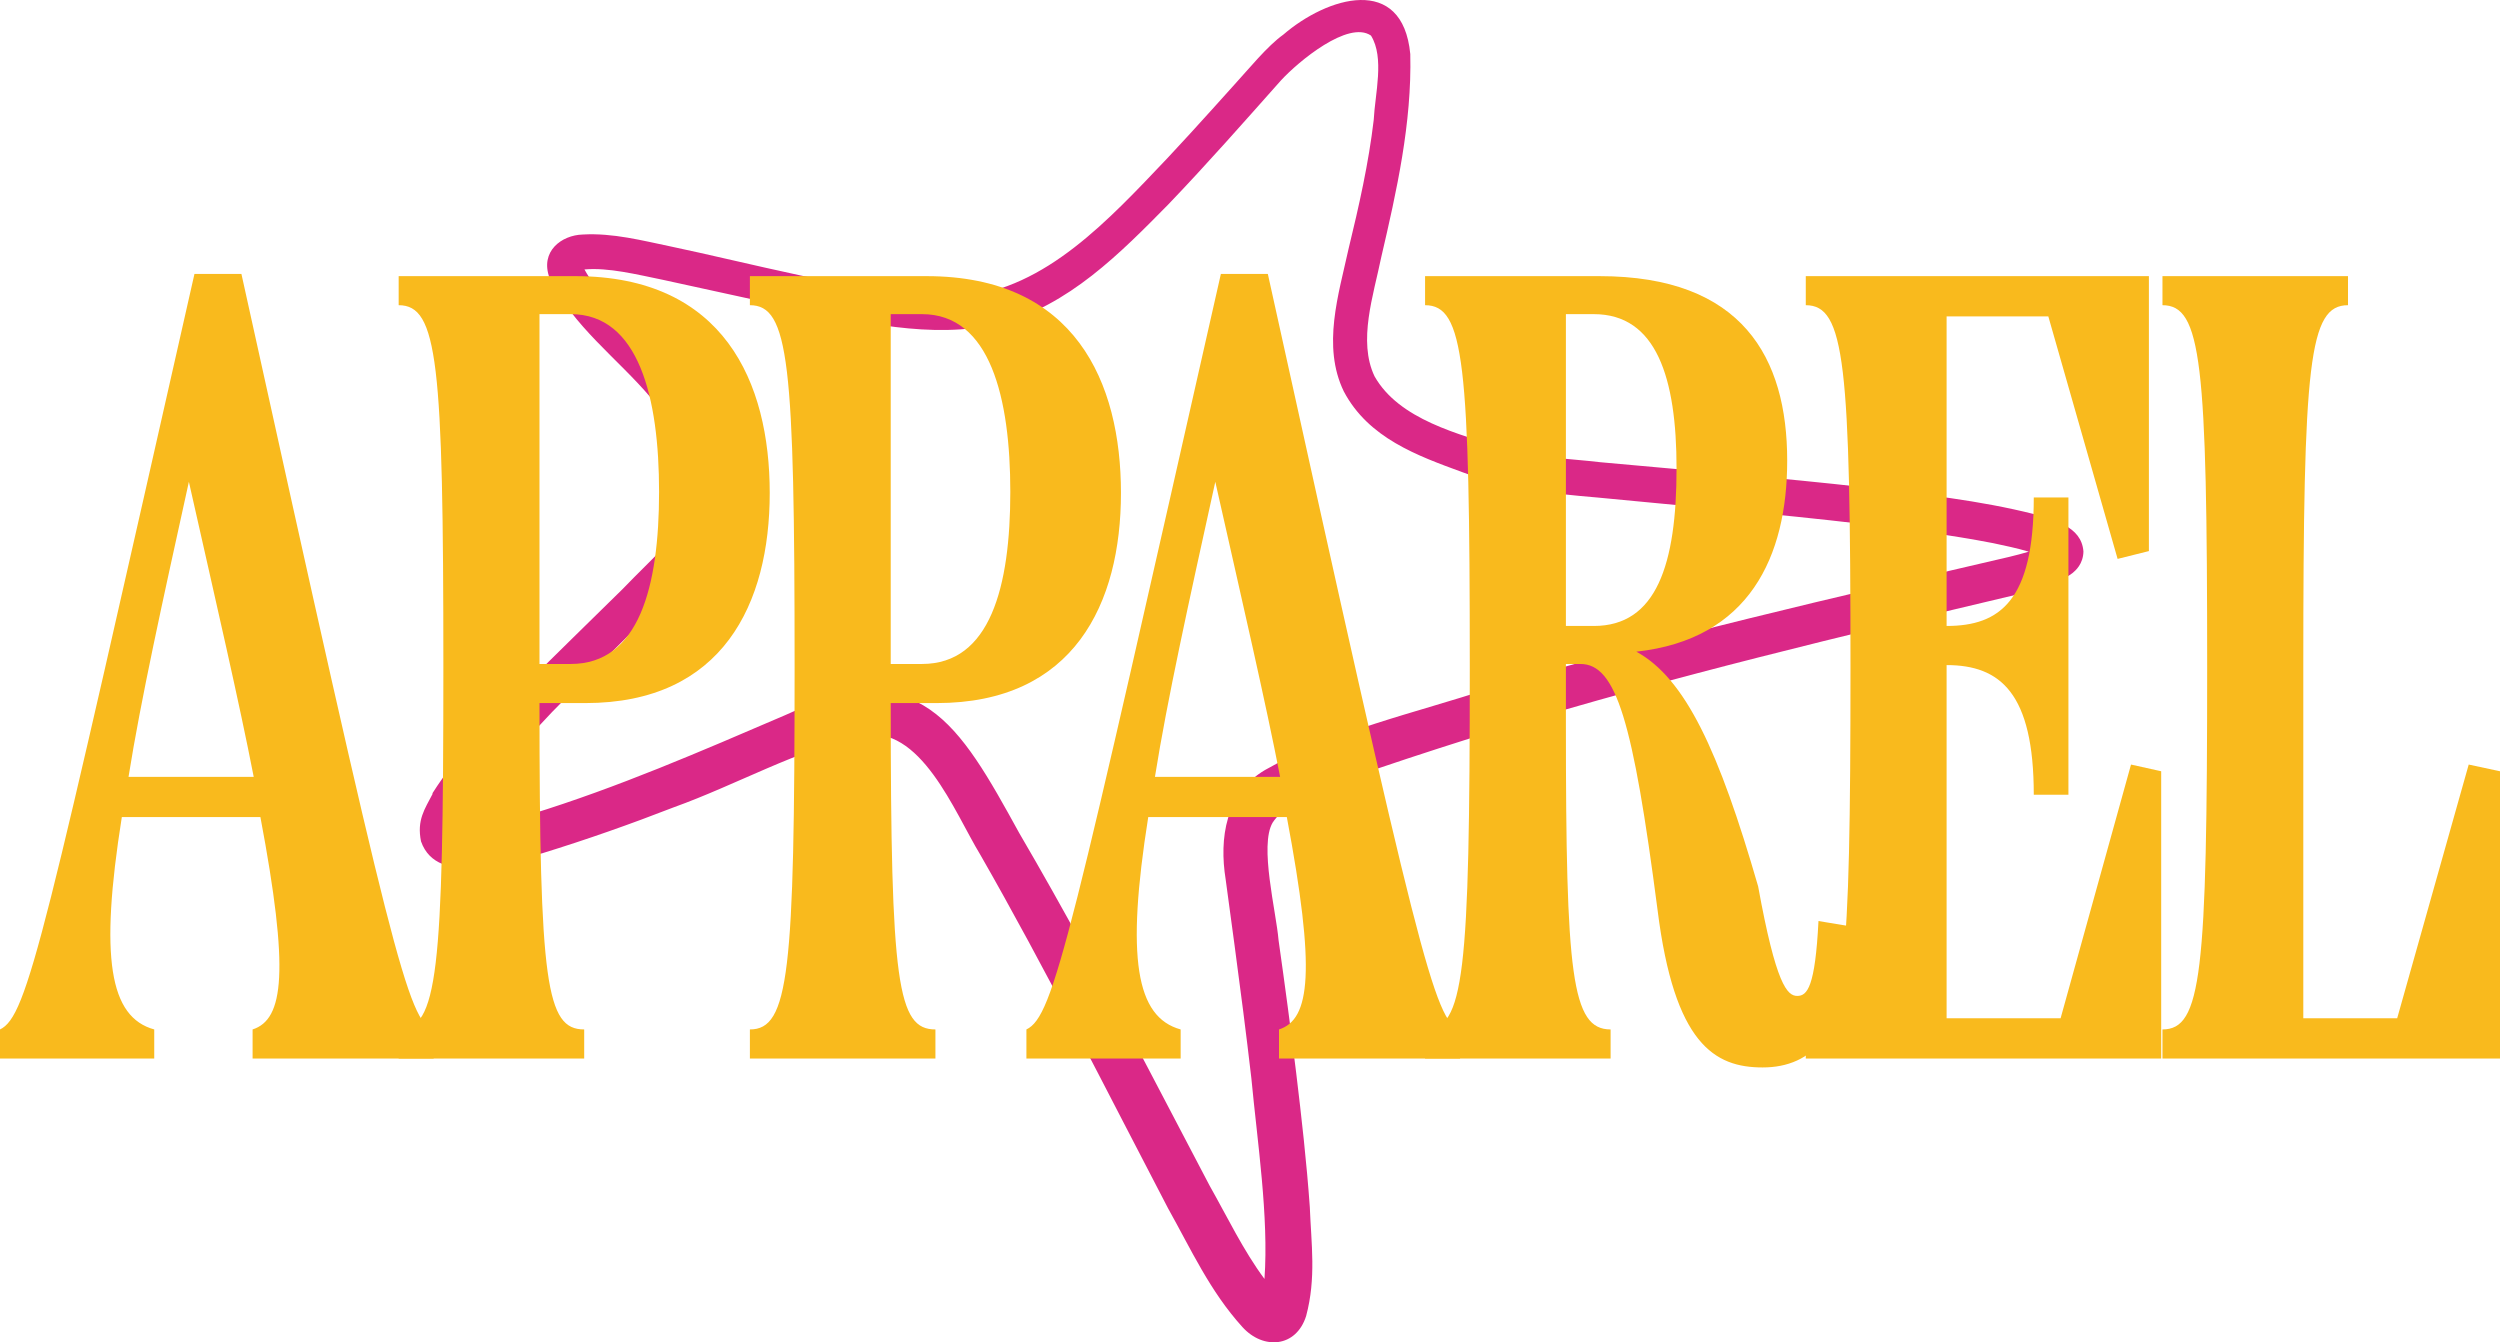 <?xml version="1.0" encoding="utf-8"?>
<svg xmlns="http://www.w3.org/2000/svg" fill="none" height="100%" overflow="visible" preserveAspectRatio="none" style="display: block;" viewBox="0 0 311 167" width="100%">
<g id="Vector">
<path d="M53.789 98.694C57.072 93.526 61.151 89.581 65.273 85.296C69.307 81.219 73.429 77.258 77.463 73.269C81.114 69.47 85.427 65.686 88.18 61.24C88.298 60.637 88.151 59.768 87.783 58.826C86.281 55.322 83.558 52.378 80.952 49.463C76.8 44.56 71.265 40.585 68.364 34.578C67.142 31.266 69.866 29.249 72.487 29.175C76.226 28.955 79.966 29.941 83.381 30.648C92.715 32.606 106.318 36.227 115.637 36.86C126.782 37.994 135.115 30.206 142.402 22.639C146.216 18.708 149.911 14.586 153.606 10.478C155.299 8.638 157.655 5.723 159.642 4.31C165.089 -0.387 174.482 -3.287 175.439 6.724C175.645 15.307 173.746 23.758 171.832 31.973C170.861 36.728 168.902 42.425 170.993 46.813C174.041 52.201 181.49 54.012 187.173 55.808C190.986 56.956 195.093 57.03 199.098 57.501C210.11 58.517 221.166 59.4 232.223 60.651C239.157 61.491 246.194 62.227 253.069 63.964C255.381 64.7 258.944 65.421 259.179 68.602C259.15 70.162 258.193 70.987 257.81 71.296C255.616 72.915 253.379 73.269 251.038 73.931C229.514 79.04 208.005 84.163 186.864 90.611C181.608 92.231 176.337 93.924 171.14 95.69C167.018 97.31 160.629 98.87 158.317 102.33C156.639 105.186 158.759 113.401 159.053 116.964C159.834 122.455 160.57 127.962 161.247 133.482C161.909 139.003 162.542 144.539 162.94 150.163C163.117 154.741 163.75 158.967 162.484 163.707C161.247 167.638 157.154 167.947 154.563 165.091C150.514 160.63 148.174 155.433 145.303 150.31C137.839 136.029 129.933 120.247 121.953 106.335C118.729 101.035 114.519 89.993 107.172 91.509C99.266 93.246 91.596 97.634 83.808 100.431C78.434 102.522 73.046 104.421 67.466 106.143C63.477 107.115 54.408 110.457 52.376 104.671C51.831 102.006 52.847 100.637 53.819 98.753L53.789 98.694ZM66.024 101.3C76.859 97.958 87.15 93.482 97.647 88.977C114.357 81.204 119.274 89.963 126.782 103.611C132.362 113.151 137.662 123.015 142.785 132.82L150.485 147.513C152.62 151.282 154.696 155.61 157.301 159.099C157.846 151.355 156.418 142.08 155.667 134.115C155.034 128.639 154.327 123.162 153.591 117.685L152.472 109.397C151.648 104.288 152.472 98.679 157.36 95.793C166.12 90.803 175.925 88.756 185.377 85.62C196.05 82.44 206.797 79.599 217.574 76.934C228.351 74.27 239.172 71.781 249.934 69.279C250.729 69.073 251.568 68.881 252.377 68.631C250.935 68.189 249.389 67.88 247.961 67.571C242.646 66.54 237.169 65.834 231.707 65.186C220.754 63.905 209.727 62.963 198.686 61.888C193.047 61.417 187.291 60.769 181.917 58.738C176.322 56.691 170.227 54.498 167.165 48.682C164.442 43.059 166.532 36.595 167.754 30.986C169.064 25.598 170.257 20.313 170.89 14.924C171.052 11.671 172.259 7.18 170.551 4.427C167.725 2.484 161.512 7.652 159.348 10.007C154.754 15.175 150.146 20.416 145.332 25.436C139.458 31.398 132.892 38.112 124.309 40.261C115.77 42.278 106.937 39.996 98.722 38.362L82.483 34.814C79.229 34.151 75.681 33.254 72.707 33.519C74.062 36.021 76.359 38.127 78.434 40.394C83.204 45.826 94.423 54.836 92.421 62.83C89.373 68.234 84.883 72.091 80.731 76.493C76.697 80.556 72.619 84.531 68.674 88.58C64.699 92.923 59.413 97.707 57.249 102.86C60.032 103.096 63.05 102.08 66.024 101.27V101.3Z" fill="#DA2887"/>
<path d="M298.209 126.672L307.107 95.111L311 95.945V131.678H269.011V128.063C273.877 128.063 274.572 121.111 274.572 83.015C274.572 45.058 273.877 37.967 269.011 37.967V34.352H292.091V37.967C287.225 37.967 286.53 45.058 286.53 83.015V126.672H298.209Z" fill="#F9BA1D"/>
<path d="M256.339 126.672L265.098 95.111L268.852 95.945V131.678H224.639V128.063C229.505 128.063 230.2 120.972 230.2 83.015C230.2 45.197 229.505 37.967 224.639 37.967V34.352H267.323V68.555L263.43 69.528L254.81 39.357H242.157V77.87C248.831 77.87 253.002 74.673 253.002 61.881H257.312V98.865H253.002C253.002 86.213 248.831 82.737 242.157 82.737V126.672H256.339Z" fill="#F9BA1D"/>
<path d="M226.22 114.576L230.391 115.271C230.113 128.619 225.386 132.79 219.268 132.79C213.29 132.79 208.284 129.87 206.199 113.186C203.14 89.689 201.055 82.598 196.605 82.598H194.798V90.106C194.798 121.25 195.493 128.063 200.359 128.063V131.678H177.279V128.063C182.146 128.063 182.841 121.25 182.841 83.015C182.841 45.058 182.146 37.967 177.279 37.967V34.352H198.969C216.766 34.352 222.327 44.502 222.327 57.293C222.327 69.25 217.6 79.539 203.557 81.068C209.675 84.405 213.846 93.442 218.712 110.266C220.937 122.501 222.327 123.892 223.578 123.892C224.83 123.892 225.803 122.779 226.22 114.576ZM194.798 39.079V77.87H198.274C206.06 77.87 208.563 70.223 208.563 58.266C208.563 47.004 206.06 39.079 198.274 39.079H194.798Z" fill="#F9BA1D"/>
<path d="M151.878 34.074H157.718C176.627 119.86 178.434 126.811 181.632 128.202V131.678H159.108V128.063C163.001 126.811 163.696 120.833 160.081 101.646H142.841C140.06 119.164 141.311 126.533 146.873 128.063V131.678H127.686V128.063C131.162 126.394 133.108 116.94 151.878 34.074ZM143.675 96.64H159.247C157.439 87.325 154.659 75.368 151.183 59.935C147.846 75.09 145.204 87.047 143.675 96.64Z" fill="#F9BA1D"/>
<path d="M116.367 128.063V131.678H93.287V128.063C98.153 128.063 98.849 120.972 98.849 83.015C98.849 45.058 98.153 37.967 93.287 37.967V34.352H115.255C133.747 34.352 139.447 47.56 139.447 61.325C139.447 75.09 133.608 87.464 116.506 87.464H110.806C110.806 122.362 111.64 128.063 116.367 128.063ZM110.806 82.598H114.699C123.18 82.598 125.683 73.004 125.683 61.186C125.683 49.507 123.18 39.079 114.699 39.079H110.806V82.598Z" fill="#F9BA1D"/>
<path d="M72.674 128.063V131.678H49.594V128.063C54.46 128.063 55.155 120.972 55.155 83.015C55.155 45.058 54.46 37.967 49.594 37.967V34.352H71.561C90.053 34.352 95.754 47.56 95.754 61.325C95.754 75.09 89.914 87.464 72.813 87.464H67.112C67.112 122.362 67.947 128.063 72.674 128.063ZM67.112 82.598H71.005C79.487 82.598 81.989 73.004 81.989 61.186C81.989 49.507 79.487 39.079 71.005 39.079H67.112V82.598Z" fill="#F9BA1D"/>
<path d="M24.192 34.074H30.032C48.941 119.86 50.748 126.811 53.946 128.202V131.678H31.422V128.063C35.315 126.811 36.011 120.833 32.395 101.646H15.155C12.374 119.164 13.626 126.533 19.187 128.063V131.678H0V128.063C3.476 126.394 5.422 116.94 24.192 34.074ZM15.989 96.64H31.561C29.754 87.325 26.973 75.368 23.497 59.935C20.16 75.09 17.519 87.047 15.989 96.64Z" fill="#F9BA1D"/>
</g>
</svg>